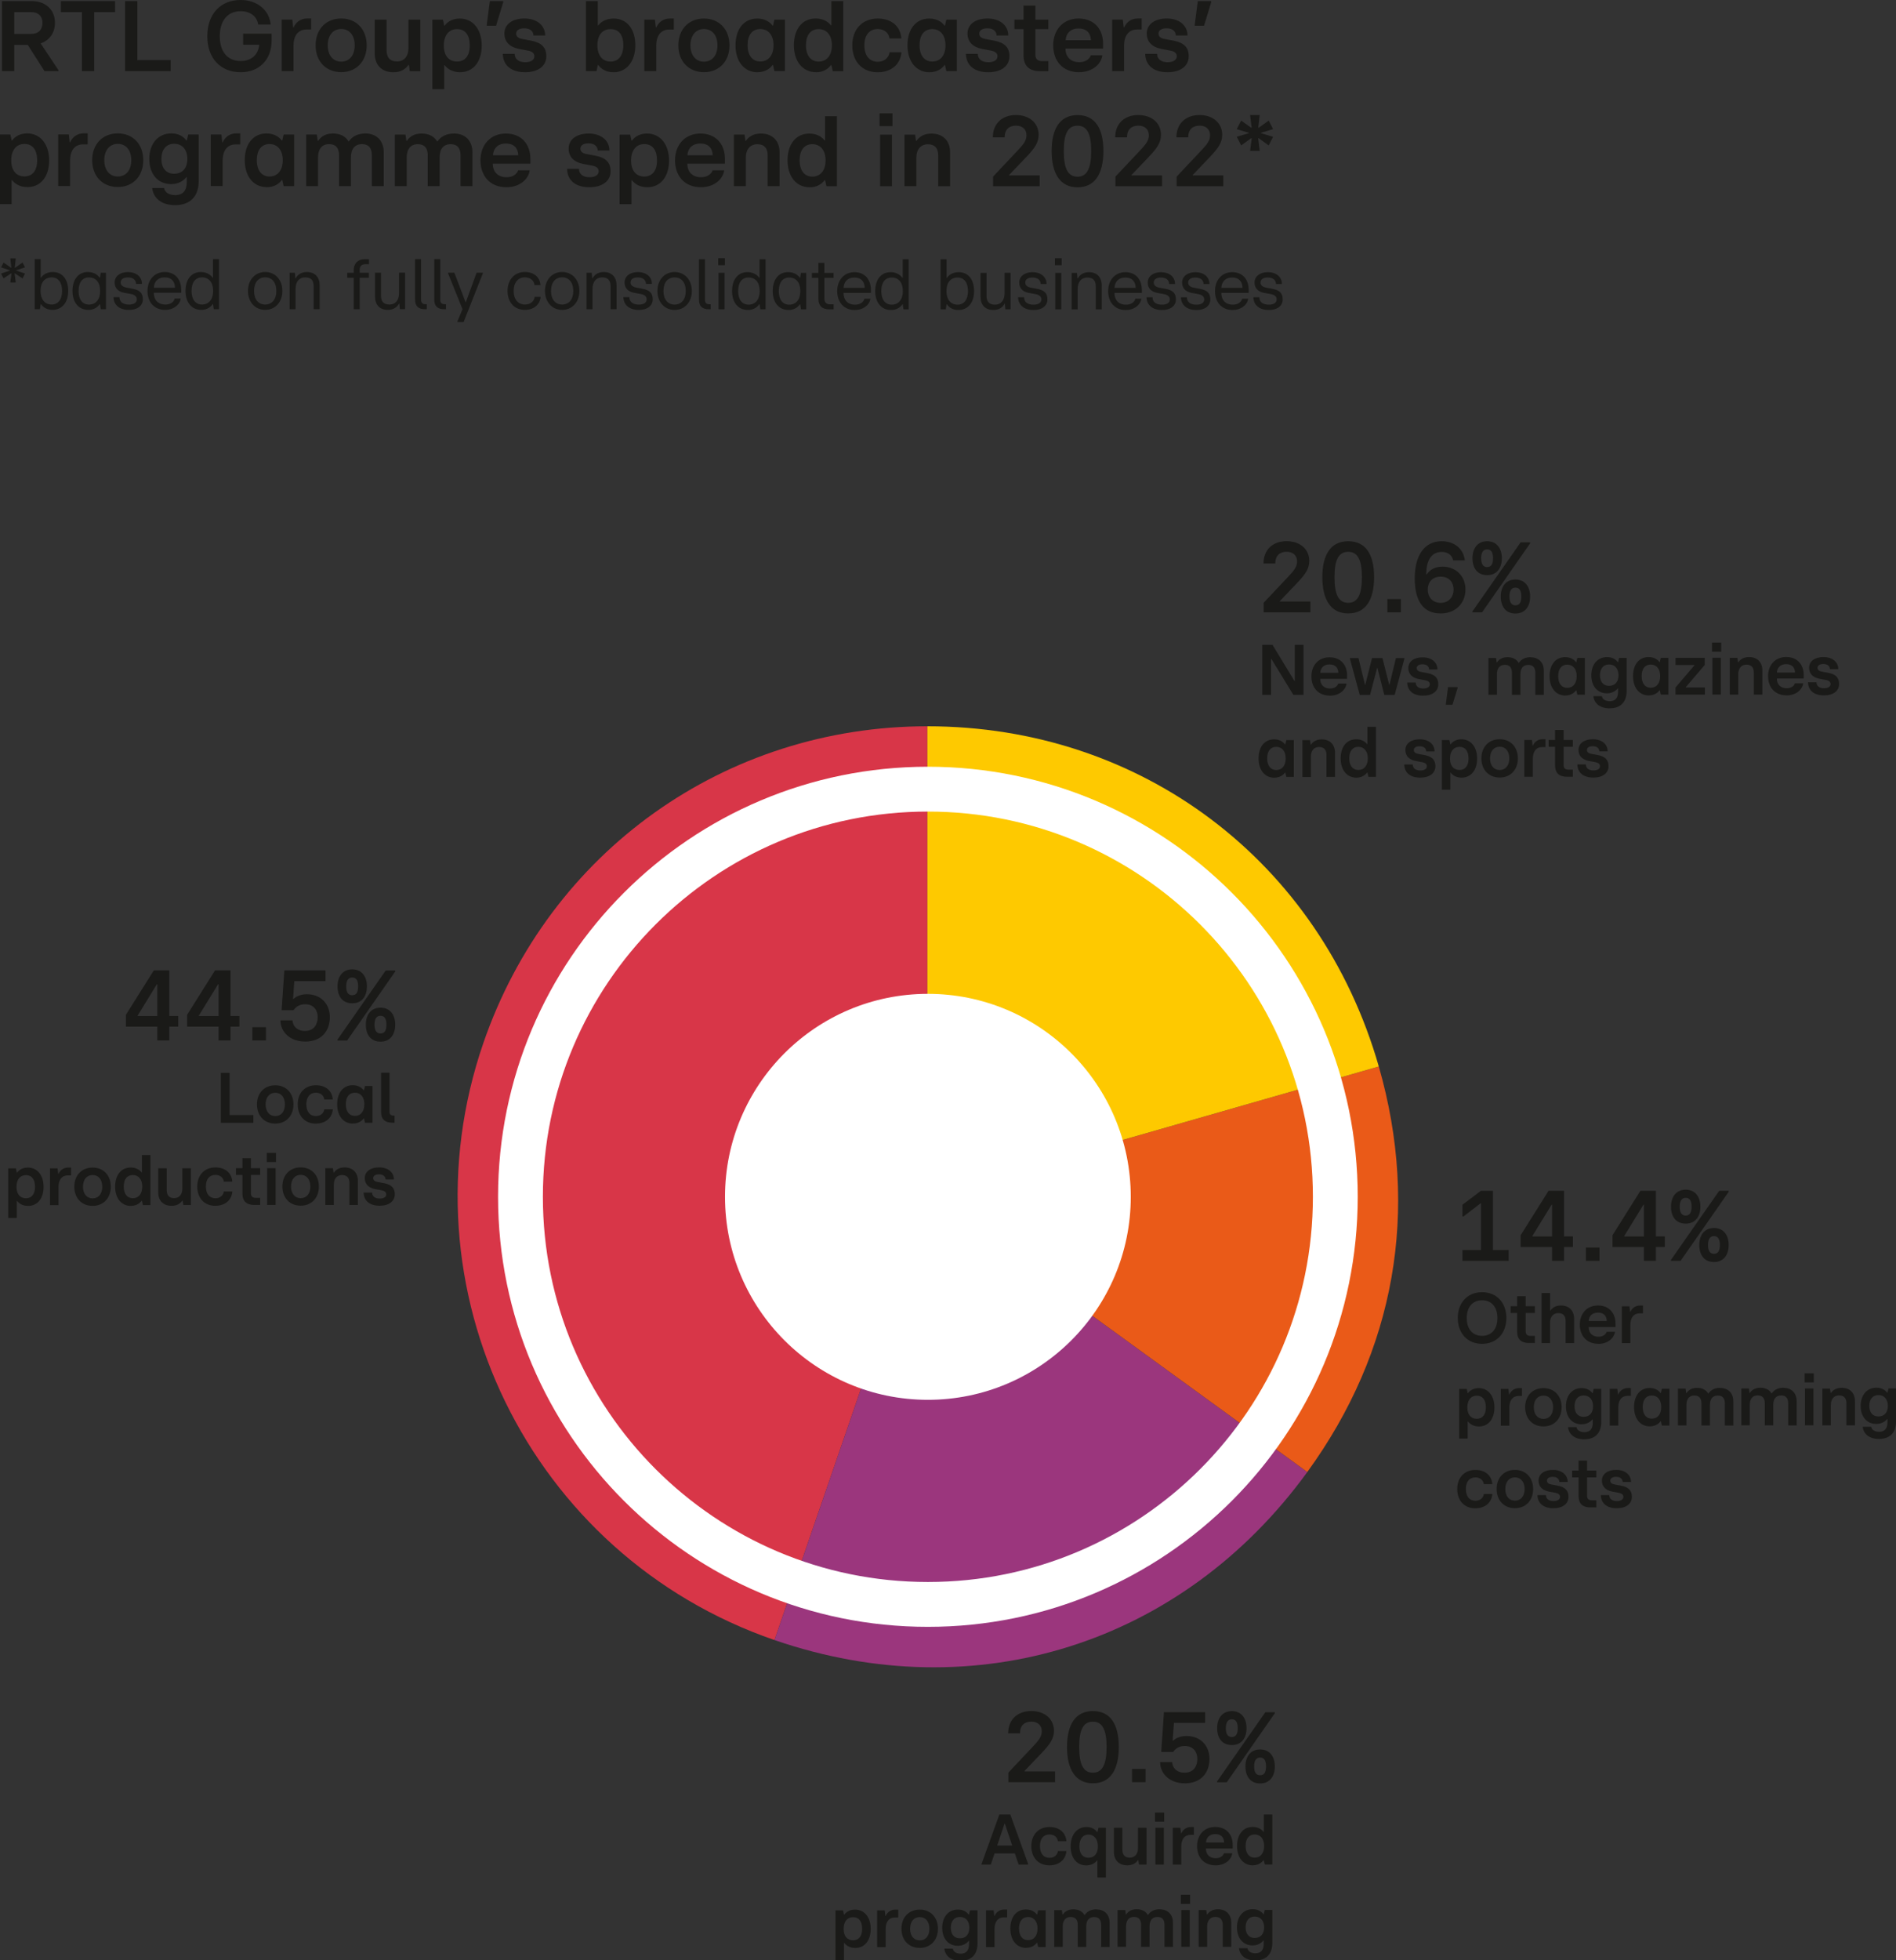 <?xml version="1.0" encoding="UTF-8"?><svg id="Ebene_2" xmlns="http://www.w3.org/2000/svg" xmlns:xlink="http://www.w3.org/1999/xlink" viewBox="0 0 411.57 425.31"><rect x="0" y="0" width="411.57" height="425.31" fill="#333333" stroke="none"/><defs><style>.cls-1,.cls-2{fill:none;}.cls-3{clip-path:url(#clippath);}.cls-4{fill:#ea5a18;}.cls-5{fill:#fff;}.cls-6{fill:#fec900;}.cls-7{fill:#d83648;}.cls-8{fill:#1a1a18;}.cls-9{fill:#9b367d;}.cls-2{stroke:#fff;stroke-width:9.73px;}</style><clipPath id="clippath"><rect class="cls-1" width="411.57" height="425.31"/></clipPath></defs><g id="Ebene_1-2"><g class="cls-3"><path class="cls-8" d="M275.42,67.26c1.85,0,3.02-.9,3.02-2.31,0-1.32-.67-2-2.25-2.29l-1.24-.23c-.87-.16-1.32-.53-1.32-1.12,0-.7,.57-1.1,1.57-1.1,1.09,0,1.74,.51,1.79,1.4h1.27c0-1.54-1.22-2.56-3.05-2.56-1.72,0-2.88,.91-2.88,2.26,0,1.18,.73,1.97,2.01,2.22l1.58,.29c.79,.16,1.21,.56,1.21,1.13,0,.73-.62,1.15-1.71,1.15-1.3,0-2.05-.59-2.05-1.61h-1.3c.05,1.72,1.32,2.77,3.35,2.77m-10.3-4.8c.05-1.24,.81-2.25,2.36-2.25s2.23,1,2.23,2.25h-4.59Zm2.5,4.8c1.64,0,3.11-.99,3.33-2.45h-1.3c-.23,.84-1.04,1.29-2.03,1.29-1.65,0-2.51-1.05-2.51-2.56h5.95v-.63c0-2.2-1.25-3.86-3.58-3.86s-3.74,1.81-3.74,4.11,1.35,4.11,3.88,4.11m-7.91,0c1.85,0,3.02-.9,3.02-2.31,0-1.32-.66-2-2.25-2.29l-1.24-.23c-.87-.16-1.32-.53-1.32-1.12,0-.7,.57-1.1,1.57-1.1,1.09,0,1.74,.51,1.78,1.4h1.27c0-1.54-1.22-2.56-3.05-2.56-1.72,0-2.88,.91-2.88,2.26,0,1.18,.73,1.97,2.01,2.22l1.58,.29c.79,.16,1.21,.56,1.21,1.13,0,.73-.62,1.15-1.71,1.15-1.31,0-2.05-.59-2.05-1.61h-1.3c.05,1.72,1.32,2.77,3.35,2.77m-7.46,0c1.85,0,3.02-.9,3.02-2.31,0-1.32-.66-2-2.25-2.29l-1.24-.23c-.87-.16-1.32-.53-1.32-1.12,0-.7,.57-1.1,1.57-1.1,1.09,0,1.74,.51,1.78,1.4h1.27c0-1.54-1.22-2.56-3.05-2.56-1.72,0-2.88,.91-2.88,2.26,0,1.18,.73,1.97,2.01,2.22l1.58,.29c.79,.16,1.21,.56,1.21,1.13,0,.73-.62,1.15-1.71,1.15-1.31,0-2.05-.59-2.05-1.61h-1.3c.05,1.72,1.32,2.77,3.35,2.77m-10.3-4.8c.05-1.24,.81-2.25,2.36-2.25s2.23,1,2.23,2.25h-4.59Zm2.5,4.8c1.64,0,3.11-.99,3.33-2.45h-1.3c-.23,.84-1.04,1.29-2.03,1.29-1.65,0-2.51-1.05-2.51-2.56h5.95v-.63c0-2.2-1.25-3.86-3.58-3.86s-3.74,1.81-3.74,4.11,1.35,4.11,3.88,4.11m-10.5-.16v-4.37c0-1.6,.78-2.53,2.1-2.53s1.83,.71,1.83,1.95v4.95h1.3v-5.15c0-1.81-1.02-2.91-2.77-2.91-1.22,0-2.03,.57-2.44,1.38h-.06l-.11-1.22h-1.14v7.91h1.3Zm-3.55-7.91h-1.3v7.91h1.3v-7.91Zm.08-3.18h-1.46v1.52h1.46v-1.52Zm-6.11,11.24c1.85,0,3.02-.9,3.02-2.31,0-1.32-.66-2-2.25-2.29l-1.24-.23c-.87-.16-1.32-.53-1.32-1.12,0-.7,.58-1.1,1.57-1.1,1.09,0,1.74,.51,1.78,1.4h1.27c0-1.54-1.23-2.56-3.05-2.56-1.72,0-2.88,.91-2.88,2.26,0,1.18,.73,1.97,2.02,2.22l1.58,.29c.79,.16,1.21,.56,1.21,1.13,0,.73-.62,1.15-1.71,1.15-1.3,0-2.05-.59-2.05-1.61h-1.3c.05,1.72,1.32,2.77,3.35,2.77m-6.28-8.06v4.37c0,1.6-.78,2.53-2.09,2.53s-1.83-.71-1.83-1.95v-4.95h-1.3v5.15c0,1.81,1.02,2.91,2.78,2.91,1.22,0,2.03-.57,2.44-1.38h.06l.11,1.22h1.13v-7.91h-1.3Zm-10.2,6.9c-1.52,0-2.42-1.13-2.42-2.96s.9-2.93,2.42-2.93c1.41,0,2.26,1.09,2.26,2.93s-.85,2.96-2.26,2.96m.14,1.16c2.11,0,3.44-1.59,3.44-4.12s-1.3-4.09-3.32-4.09c-1.12,0-2.02,.43-2.59,1.24h-.06v-4.03h-1.3v10.85h1.13l.17-1.1h.06c.53,.79,1.43,1.25,2.47,1.25m-14.44-1.16c-1.41,0-2.26-1.09-2.26-2.96s.85-2.93,2.26-2.93c1.52,0,2.42,1.12,2.42,2.93s-.9,2.96-2.42,2.96m-.14,1.16c1.04,0,1.94-.46,2.47-1.25h.06l.17,1.1h1.13v-10.85h-1.3v4.03h-.06c-.57-.8-1.47-1.24-2.59-1.24-2.02,0-3.32,1.59-3.32,4.09s1.33,4.12,3.44,4.12m-10.31-4.8c.05-1.24,.81-2.25,2.36-2.25s2.23,1,2.23,2.25h-4.59Zm2.5,4.8c1.64,0,3.12-.99,3.33-2.45h-1.3c-.23,.84-1.04,1.29-2.03,1.29-1.64,0-2.51-1.05-2.51-2.56h5.95v-.63c0-2.2-1.26-3.86-3.58-3.86s-3.74,1.81-3.74,4.11,1.35,4.11,3.88,4.11m-4.65-.16v-1.08h-.78c-.78,0-1.23-.43-1.23-1.21v-4.53h2v-1.08h-2v-2.17h-1.3v2.17h-1.41v1.08h1.41v4.5c0,1.49,.76,2.32,2.31,2.32h.99Zm-9.65-1.01c-1.41,0-2.26-1.09-2.26-2.96s.85-2.93,2.26-2.93c1.52,0,2.42,1.12,2.42,2.93s-.9,2.96-2.42,2.96m-.14,1.16c1.04,0,1.94-.46,2.47-1.25h.06l.17,1.1h1.13v-7.91h-1.13l-.17,1.08h-.06c-.57-.8-1.47-1.24-2.59-1.24-2.02,0-3.32,1.59-3.32,4.09s1.33,4.12,3.44,4.12m-8.68-1.16c-1.41,0-2.26-1.09-2.26-2.96s.85-2.93,2.26-2.93c1.52,0,2.42,1.12,2.42,2.93s-.9,2.96-2.42,2.96m-.14,1.16c1.04,0,1.94-.46,2.47-1.25h.06l.17,1.1h1.13v-10.85h-1.3v4.03h-.06c-.58-.8-1.48-1.24-2.59-1.24-2.02,0-3.32,1.59-3.32,4.09s1.33,4.12,3.44,4.12m-5.07-8.06h-1.3v7.91h1.3v-7.91Zm.08-3.18h-1.46v1.52h1.46v-1.52Zm-3.09,11.08v-1.08h-.31c-.6,0-.93-.33-.93-.93v-8.84h-1.3v8.76c0,1.4,.7,2.09,2.09,2.09h.45Zm-7.83-1.01c-1.49,0-2.42-1.13-2.42-2.95s.93-2.95,2.42-2.95,2.42,1.13,2.42,2.95-.93,2.95-2.42,2.95m0,1.16c2.19,0,3.74-1.7,3.74-4.11s-1.55-4.11-3.74-4.11-3.73,1.7-3.73,4.11,1.55,4.11,3.73,4.11m-7.77,0c1.85,0,3.02-.9,3.02-2.31,0-1.32-.67-2-2.25-2.29l-1.24-.23c-.87-.16-1.32-.53-1.32-1.12,0-.7,.57-1.1,1.57-1.1,1.09,0,1.74,.51,1.79,1.4h1.27c0-1.54-1.22-2.56-3.05-2.56-1.72,0-2.88,.91-2.88,2.26,0,1.18,.73,1.97,2.01,2.22l1.58,.29c.79,.16,1.21,.56,1.21,1.13,0,.73-.62,1.15-1.71,1.15-1.3,0-2.05-.59-2.05-1.61h-1.3c.05,1.72,1.32,2.77,3.35,2.77m-10.05-.16v-4.37c0-1.6,.78-2.53,2.09-2.53s1.83,.71,1.83,1.95v4.95h1.3v-5.15c0-1.81-1.02-2.91-2.78-2.91-1.22,0-2.03,.57-2.44,1.38h-.06l-.11-1.22h-1.13v7.91h1.3Zm-6.59-1.01c-1.49,0-2.42-1.13-2.42-2.95s.93-2.95,2.42-2.95,2.42,1.13,2.42,2.95-.93,2.95-2.42,2.95m0,1.16c2.19,0,3.74-1.7,3.74-4.11s-1.55-4.11-3.74-4.11-3.73,1.7-3.73,4.11,1.55,4.11,3.73,4.11m-8.09,0c1.91,0,3.25-1.1,3.42-2.82h-1.3c-.11,1.01-.96,1.66-2.12,1.66-1.49,0-2.44-1.15-2.44-2.95s.96-2.95,2.42-2.95c1.16,0,2.02,.68,2.11,1.69h1.3c-.14-1.77-1.44-2.85-3.41-2.85-2.22,0-3.74,1.66-3.74,4.11s1.47,4.11,3.75,4.11m-13.29,2.64l4.17-10.54v-.16h-1.35l-2.34,6.39h-.06l-2.43-6.39h-1.35v.16l3.12,7.75-1.1,2.64v.16h1.35Zm-3.83-2.79v-1.08h-.31c-.6,0-.93-.33-.93-.93v-8.84h-1.3v8.76c0,1.4,.7,2.09,2.09,2.09h.45Zm-4.17,0v-1.08h-.31c-.6,0-.93-.33-.93-.93v-8.84h-1.3v8.76c0,1.4,.7,2.09,2.09,2.09h.45Zm-6.01-7.91v4.37c0,1.6-.78,2.53-2.09,2.53s-1.83-.71-1.83-1.95v-4.95h-1.3v5.15c0,1.81,1.02,2.91,2.77,2.91,1.22,0,2.03-.57,2.45-1.38h.06l.11,1.22h1.13v-7.91h-1.3Zm-8.55,7.91v-6.82h2v-1.08h-2v-.65c0-.78,.45-1.21,1.23-1.21h.78v-1.08h-.99c-1.43,0-2.31,.96-2.31,2.33v.62h-1.41v1.08h1.41v6.82h1.3Zm-13.92,0v-4.37c0-1.6,.78-2.53,2.1-2.53s1.83,.71,1.83,1.95v4.95h1.3v-5.15c0-1.81-1.02-2.91-2.77-2.91-1.22,0-2.03,.57-2.44,1.38h-.06l-.11-1.22h-1.14v7.91h1.3Zm-6.59-1.01c-1.49,0-2.42-1.13-2.42-2.95s.93-2.95,2.42-2.95,2.42,1.13,2.42,2.95-.93,2.95-2.42,2.95m0,1.16c2.19,0,3.73-1.7,3.73-4.11s-1.55-4.11-3.73-4.11-3.74,1.7-3.74,4.11,1.55,4.11,3.74,4.11m-13.72-1.16c-1.41,0-2.27-1.09-2.27-2.96s.86-2.93,2.27-2.93c1.52,0,2.42,1.12,2.42,2.93s-.9,2.96-2.42,2.96m-.14,1.16c1.04,0,1.94-.46,2.47-1.25h.06l.17,1.1h1.13v-10.85h-1.3v4.03h-.06c-.57-.8-1.47-1.24-2.59-1.24-2.02,0-3.32,1.59-3.32,4.09s1.33,4.12,3.44,4.12m-10.31-4.8c.05-1.24,.81-2.25,2.36-2.25s2.23,1,2.23,2.25h-4.59Zm2.5,4.8c1.64,0,3.12-.99,3.33-2.45h-1.3c-.23,.84-1.04,1.29-2.03,1.29-1.64,0-2.51-1.05-2.51-2.56h5.95v-.63c0-2.2-1.25-3.86-3.58-3.86s-3.74,1.81-3.74,4.11,1.35,4.11,3.88,4.11m-7.91,0c1.85,0,3.02-.9,3.02-2.31,0-1.32-.66-2-2.25-2.29l-1.24-.23c-.87-.16-1.32-.53-1.32-1.12,0-.7,.58-1.1,1.57-1.1,1.09,0,1.74,.51,1.78,1.4h1.27c0-1.54-1.23-2.56-3.05-2.56-1.72,0-2.88,.91-2.88,2.26,0,1.18,.73,1.97,2.02,2.22l1.58,.29c.79,.16,1.21,.56,1.21,1.13,0,.73-.62,1.15-1.71,1.15-1.3,0-2.05-.59-2.05-1.61h-1.3c.05,1.72,1.32,2.77,3.35,2.77m-8.67-1.16c-1.41,0-2.26-1.09-2.26-2.96s.85-2.93,2.26-2.93c1.52,0,2.42,1.12,2.42,2.93s-.9,2.96-2.42,2.96m-.14,1.16c1.04,0,1.94-.46,2.47-1.25h.06l.17,1.1h1.13v-7.91h-1.13l-.17,1.08h-.06c-.57-.8-1.47-1.24-2.59-1.24-2.02,0-3.32,1.59-3.32,4.09s1.33,4.12,3.44,4.12m-7.95-1.16c-1.52,0-2.42-1.13-2.42-2.96s.9-2.93,2.42-2.93c1.41,0,2.26,1.09,2.26,2.93s-.85,2.96-2.26,2.96m.14,1.16c2.11,0,3.44-1.59,3.44-4.12s-1.3-4.09-3.32-4.09c-1.12,0-2.02,.43-2.59,1.24h-.06v-4.03h-1.3v10.85h1.13l.17-1.1h.06c.53,.79,1.43,1.25,2.47,1.25m-7.94-5.92l-.25-1.95,.06-.05,1.66,1.1,.54-1.06-1.89-.64v-.06l1.89-.64-.54-1.05-1.63,1.14-.06-.06,.22-1.98h-1.18l.22,1.98-.06,.06-1.63-1.14-.54,1.05,1.89,.64v.06l-1.89,.64,.54,1.05,1.66-1.1,.06,.05-.25,1.95h1.18Z"/><path class="cls-8" d="M272.36,420.45c-1.24,0-1.97-.87-1.97-2.3s.73-2.34,1.97-2.34,2.05,.88,2.05,2.34-.78,2.3-2.05,2.3m.14,4.87c2.39,0,3.68-1.39,3.68-3.75v-7.19h-1.63l-.22,.93h-.06c-.53-.71-1.33-1.1-2.33-1.1-2.06,0-3.43,1.58-3.43,3.95s1.35,3.91,3.38,3.91c.99,0,1.83-.39,2.37-1.08h.06v.74c0,1.29-.56,2.05-1.8,2.05-.96,0-1.63-.43-1.72-1.1h-1.85c.19,1.63,1.5,2.65,3.54,2.65m-10.45-2.96v-4.43c0-1.29,.7-2.06,1.78-2.06s1.6,.64,1.6,1.72v4.78h1.85v-5.24c0-1.8-1.12-2.91-2.88-2.91-1.14,0-1.9,.48-2.34,1.14h-.06l-.14-.97h-1.65v7.98h1.85Zm-3.78-7.98h-1.84v7.98h1.84v-7.98Zm.08-3.3h-2v1.97h2v-1.97Zm-6.59,3.13c-1.12,0-2.02,.43-2.54,1.24h-.05c-.45-.79-1.28-1.24-2.42-1.24-1.02,0-1.79,.39-2.29,1.14h-.06l-.14-.97h-1.65v7.98h1.84v-4.43c0-1.32,.62-2.06,1.72-2.06,1.02,0,1.54,.59,1.54,1.72v4.78h1.84v-4.43c0-1.33,.6-2.06,1.72-2.06,1.01,0,1.52,.59,1.52,1.72v4.78h1.84v-5.24c0-1.8-1.12-2.91-2.88-2.91m-13.74,0c-1.12,0-2.02,.43-2.54,1.24h-.05c-.45-.79-1.28-1.24-2.42-1.24-1.02,0-1.79,.39-2.29,1.14h-.06l-.14-.97h-1.65v7.98h1.84v-4.43c0-1.32,.62-2.06,1.72-2.06,1.03,0,1.54,.59,1.54,1.72v4.78h1.84v-4.43c0-1.33,.6-2.06,1.72-2.06,1.01,0,1.52,.59,1.52,1.72v4.78h1.84v-5.24c0-1.8-1.12-2.91-2.88-2.91m-14.82,6.67c-1.23,0-1.97-.95-1.97-2.53s.73-2.5,1.97-2.5,2.05,.95,2.05,2.5-.78,2.53-2.05,2.53m-.42,1.66c.99,0,1.8-.4,2.33-1.11h.06l.22,.94h1.63v-7.98h-1.63l-.22,.93h-.06c-.54-.71-1.38-1.1-2.38-1.1-2.05,0-3.38,1.61-3.38,4.14s1.36,4.19,3.42,4.19m-6.85-.17v-3.92c0-1.58,.71-2.53,2.03-2.53h.7v-1.7h-.64c-1,0-1.75,.59-2.09,1.39h-.06l-.14-1.22h-1.65v7.98h1.84Zm-7.52-1.9c-1.24,0-1.97-.87-1.97-2.3s.73-2.34,1.97-2.34,2.05,.88,2.05,2.34-.78,2.3-2.05,2.3m.14,4.87c2.39,0,3.68-1.39,3.68-3.75v-7.19h-1.63l-.22,.93h-.06c-.53-.71-1.34-1.1-2.33-1.1-2.06,0-3.42,1.58-3.42,3.95s1.35,3.91,3.38,3.91c.99,0,1.83-.39,2.38-1.08h.06v.74c0,1.29-.56,2.05-1.8,2.05-.96,0-1.63-.43-1.72-1.1h-1.84c.18,1.63,1.5,2.65,3.53,2.65m-8.87-4.43c-1.27,0-2.09-.99-2.09-2.53s.82-2.53,2.09-2.53,2.1,.98,2.1,2.53-.82,2.53-2.1,2.53m0,1.63c2.36,0,3.95-1.69,3.95-4.16s-1.59-4.15-3.95-4.15-3.97,1.67-3.97,4.15,1.61,4.16,3.97,4.16m-7.4-.16v-3.92c0-1.58,.71-2.53,2.03-2.53h.7v-1.7h-.64c-1,0-1.75,.59-2.09,1.39h-.06l-.14-1.22h-1.65v7.98h1.84Zm-7.07-1.49c-1.29,0-2.05-.93-2.05-2.48s.76-2.54,2.05-2.54,1.97,.95,1.97,2.54-.74,2.48-1.97,2.48m-1.98,4.28v-3.71h.06c.54,.7,1.38,1.09,2.39,1.09,2.05,0,3.36-1.63,3.36-4.14s-1.36-4.18-3.41-4.18c-.99,0-1.81,.39-2.34,1.1h-.06l-.2-.93h-1.64v10.77h1.84Z"/><path class="cls-8" d="M272.36,403.03c-1.23,0-1.97-.95-1.97-2.53s.73-2.5,1.97-2.5,2.05,.95,2.05,2.5-.78,2.53-2.05,2.53m-.42,1.66c.99,0,1.8-.4,2.33-1.11h.06l.22,.94h1.63v-10.85h-1.84v3.77h-.06c-.54-.7-1.38-1.07-2.37-1.07-2.05,0-3.38,1.61-3.38,4.14s1.36,4.19,3.43,4.19m-10.17-4.96c.06-1.05,.74-1.82,2.02-1.82s1.88,.76,1.91,1.82h-3.93Zm2.11,4.96c1.85,0,3.36-1.07,3.59-2.62h-1.8c-.23,.68-.93,1.07-1.8,1.07-1.34,0-2.13-.84-2.13-2.11h5.83v-.76c0-2.3-1.42-3.91-3.8-3.91s-3.94,1.73-3.94,4.16,1.47,4.17,4.03,4.17m-7.46-.17v-3.92c0-1.58,.71-2.53,2.03-2.53h.7v-1.7h-.64c-1,0-1.74,.59-2.09,1.39h-.06l-.14-1.22h-1.65v7.98h1.84Zm-3.78-7.98h-1.84v7.98h1.84v-7.98Zm.08-3.3h-2v1.97h2v-1.97Zm-5.7,3.3v4.43c0,1.29-.7,2.05-1.78,2.05s-1.6-.64-1.6-1.72v-4.76h-1.84v5.24c0,1.8,1.12,2.91,2.9,2.91,1.13,0,1.89-.48,2.33-1.14h.06l.16,.97h1.63v-7.98h-1.84Zm-10.75,6.5c-1.24,0-1.97-.91-1.97-2.48s.75-2.55,1.97-2.55,2.05,.98,2.05,2.55-.76,2.48-2.05,2.48m3.81-6.5h-1.63l-.22,.93h-.06c-.53-.71-1.33-1.1-2.33-1.1-2.06,0-3.43,1.67-3.43,4.19s1.33,4.14,3.38,4.14c.99,0,1.83-.39,2.37-1.08h.06v3.7h1.84v-10.77Zm-12.28,8.15c2.09,0,3.53-1.21,3.69-3.1h-1.84c-.11,.87-.85,1.47-1.82,1.47-1.32,0-2.09-.96-2.09-2.56s.79-2.51,2.08-2.51c.98,0,1.72,.59,1.81,1.46h1.85c-.14-1.89-1.55-3.08-3.66-3.08-2.37,0-3.95,1.64-3.95,4.14s1.52,4.18,3.94,4.18m-9.75-9.06h.06l1.6,4.76h-3.26l1.6-4.76Zm-1.13-1.97l-3.86,10.7v.16h2l.82-2.42h4.4l.82,2.42h2.06v-.16l-3.86-10.7h-2.39Z"/><path class="cls-8" d="M273.54,385.15c-.87,0-1.3-.65-1.3-1.91s.43-1.93,1.3-1.93,1.28,.65,1.28,1.93-.41,1.91-1.28,1.91m0,1.78c2.11,0,3.19-1.56,3.19-3.69s-1.11-3.69-3.19-3.69-3.19,1.56-3.19,3.69,1.06,3.69,3.19,3.69m-6.14-10.07c-.87,0-1.3-.65-1.3-1.91s.43-1.94,1.3-1.94,1.28,.65,1.28,1.93-.41,1.91-1.28,1.91m-1.11,9.83l10.44-14.98v-.22h-2.06l-10.46,14.98v.22h2.08Zm1.11-8.08c2.11,0,3.19-1.54,3.19-3.67s-1.11-3.69-3.19-3.69-3.19,1.56-3.19,3.69,1.06,3.67,3.19,3.67m-10.24,8.31c3.51,0,5.38-2.25,5.38-5.32,0-2.82-1.91-4.95-4.97-4.95-1.33,0-2.3,.43-2.93,1.02h-.09l.28-3.87h6.77v-2.32h-8.94l-.59,8.62h2.58c.56-.76,1.3-1.28,2.52-1.28,1.93,0,2.74,1.35,2.74,2.82s-.76,2.97-2.76,2.97c-1.78,0-2.65-1.11-2.71-2.3h-2.61c0,2.54,2.11,4.6,5.32,4.6m-8.47-3.12h-2.95v2.88h2.95v-2.88Zm-11.44,.82c-2.09,0-2.98-1.8-2.98-5.58s.91-5.49,2.98-5.49,2.97,1.78,2.97,5.49-.87,5.58-2.97,5.58m0,2.3c3.82,0,5.62-2.99,5.62-7.88s-1.8-7.79-5.62-7.79-5.62,2.97-5.62,7.79,1.8,7.88,5.62,7.88m-8.21-.24v-2.34h-6.64v-.09l3.71-3.89c1.87-1.95,2.69-3.19,2.69-4.82,0-2.5-1.93-4.3-4.93-4.3s-5.01,1.86-5.01,4.84h2.56c0-1.72,1-2.54,2.45-2.54s2.28,.85,2.28,2.09c0,1.17-.61,1.95-2.17,3.58l-5.08,5.39v2.08h10.14Z"/><path class="cls-8" d="M350.95,327.22c2.02,0,3.29-.96,3.29-2.48,0-1.35-.73-2.1-2.33-2.41l-1.4-.26c-.64-.11-.96-.39-.96-.84,0-.51,.48-.82,1.26-.82,.87,0,1.41,.42,1.43,1.12h1.81c0-1.57-1.3-2.63-3.21-2.63s-3.11,.93-3.11,2.32c0,1.27,.79,2.11,2.25,2.39l1.4,.26c.68,.13,1.01,.42,1.01,.89,0,.56-.55,.91-1.43,.91-1.01,0-1.63-.5-1.63-1.3h-1.84c.05,1.8,1.32,2.85,3.47,2.85m-4.45-.17v-1.55h-.96c-.68,0-1.04-.33-1.04-.95v-4.02h2v-1.47h-2v-2.17h-1.84v2.17h-1.41v1.47h1.41v4.03c0,1.67,.88,2.48,2.56,2.48h1.29Zm-9.32,.17c2.02,0,3.29-.96,3.29-2.48,0-1.35-.73-2.1-2.32-2.41l-1.4-.26c-.64-.11-.96-.39-.96-.84,0-.51,.48-.82,1.26-.82,.87,0,1.41,.42,1.43,1.12h1.81c0-1.57-1.3-2.63-3.21-2.63s-3.11,.93-3.11,2.32c0,1.27,.79,2.11,2.25,2.39l1.4,.26c.68,.13,1.01,.42,1.01,.89,0,.56-.54,.91-1.43,.91-1.01,0-1.63-.5-1.63-1.3h-1.84c.05,1.8,1.32,2.85,3.47,2.85m-8.36-1.64c-1.27,0-2.09-.99-2.09-2.53s.82-2.53,2.09-2.53,2.1,.98,2.1,2.53-.82,2.53-2.1,2.53m0,1.63c2.36,0,3.95-1.69,3.95-4.16s-1.59-4.15-3.95-4.15-3.97,1.67-3.97,4.15,1.61,4.16,3.97,4.16m-8.59,.02c2.09,0,3.54-1.21,3.69-3.1h-1.85c-.11,.87-.85,1.47-1.81,1.47-1.32,0-2.09-.96-2.09-2.56s.79-2.51,2.08-2.51c.98,0,1.72,.59,1.81,1.46h1.85c-.14-1.89-1.55-3.08-3.66-3.08-2.37,0-3.95,1.64-3.95,4.14s1.52,4.19,3.94,4.19"/><path class="cls-8" d="M407.75,307.31c-1.24,0-1.97-.87-1.97-2.3s.73-2.34,1.97-2.34,2.05,.88,2.05,2.34-.78,2.3-2.05,2.3m.14,4.87c2.39,0,3.68-1.39,3.68-3.75v-7.19h-1.63l-.22,.93h-.06c-.53-.71-1.33-1.1-2.33-1.1-2.06,0-3.43,1.58-3.43,3.95s1.35,3.91,3.38,3.91c.99,0,1.83-.39,2.37-1.08h.06v.74c0,1.29-.56,2.05-1.8,2.05-.96,0-1.63-.43-1.72-1.1h-1.85c.19,1.63,1.5,2.65,3.54,2.65m-10.45-2.96v-4.43c0-1.29,.7-2.06,1.78-2.06s1.6,.64,1.6,1.72v4.78h1.85v-5.24c0-1.8-1.12-2.91-2.88-2.91-1.14,0-1.9,.48-2.34,1.14h-.06l-.14-.97h-1.65v7.98h1.85Zm-3.78-7.98h-1.84v7.98h1.84v-7.98Zm.08-3.3h-2v1.97h2v-1.97Zm-6.59,3.13c-1.12,0-2.02,.43-2.54,1.24h-.05c-.45-.79-1.28-1.24-2.42-1.24-1.02,0-1.79,.39-2.29,1.14h-.06l-.14-.97h-1.65v7.98h1.84v-4.43c0-1.32,.62-2.06,1.72-2.06,1.02,0,1.54,.59,1.54,1.72v4.78h1.84v-4.43c0-1.33,.6-2.06,1.72-2.06,1.01,0,1.52,.59,1.52,1.72v4.78h1.84v-5.24c0-1.8-1.12-2.91-2.88-2.91m-13.74,0c-1.12,0-2.02,.43-2.54,1.24h-.05c-.45-.79-1.28-1.24-2.42-1.24-1.02,0-1.79,.39-2.29,1.14h-.06l-.14-.97h-1.65v7.98h1.84v-4.43c0-1.32,.62-2.06,1.72-2.06,1.03,0,1.54,.59,1.54,1.72v4.78h1.84v-4.43c0-1.33,.6-2.06,1.72-2.06,1.01,0,1.52,.59,1.52,1.72v4.78h1.84v-5.24c0-1.8-1.12-2.91-2.88-2.91m-14.82,6.67c-1.23,0-1.97-.95-1.97-2.53s.73-2.5,1.97-2.5,2.05,.95,2.05,2.5-.78,2.53-2.05,2.53m-.42,1.66c.99,0,1.8-.4,2.33-1.11h.06l.22,.94h1.63v-7.98h-1.63l-.22,.93h-.06c-.54-.71-1.38-1.1-2.38-1.1-2.05,0-3.38,1.61-3.38,4.14s1.36,4.19,3.42,4.19m-6.85-.17v-3.92c0-1.58,.71-2.53,2.03-2.53h.7v-1.7h-.64c-1,0-1.75,.59-2.09,1.39h-.06l-.14-1.22h-1.65v7.98h1.84Zm-7.52-1.9c-1.24,0-1.97-.87-1.97-2.3s.73-2.34,1.97-2.34,2.05,.88,2.05,2.34-.78,2.3-2.05,2.3m.14,4.87c2.39,0,3.68-1.39,3.68-3.75v-7.19h-1.63l-.22,.93h-.06c-.53-.71-1.34-1.1-2.33-1.1-2.06,0-3.42,1.58-3.42,3.95s1.35,3.91,3.38,3.91c.99,0,1.83-.39,2.38-1.08h.06v.74c0,1.29-.56,2.05-1.8,2.05-.96,0-1.63-.43-1.72-1.1h-1.84c.18,1.63,1.5,2.65,3.53,2.65m-8.87-4.43c-1.27,0-2.09-.99-2.09-2.53s.82-2.53,2.09-2.53,2.1,.98,2.1,2.53-.82,2.53-2.1,2.53m0,1.63c2.36,0,3.95-1.69,3.95-4.16s-1.59-4.15-3.95-4.15-3.97,1.67-3.97,4.15,1.61,4.16,3.97,4.16m-7.4-.16v-3.92c0-1.58,.71-2.53,2.03-2.53h.7v-1.7h-.64c-1,0-1.75,.59-2.09,1.39h-.06l-.14-1.22h-1.65v7.98h1.84Zm-7.07-1.49c-1.29,0-2.05-.93-2.05-2.48s.76-2.54,2.05-2.54,1.97,.95,1.97,2.54-.74,2.48-1.97,2.48m-1.98,4.28v-3.71h.06c.54,.7,1.38,1.09,2.39,1.09,2.05,0,3.36-1.63,3.36-4.14s-1.36-4.18-3.41-4.18c-.99,0-1.81,.39-2.34,1.1h-.06l-.2-.93h-1.64v10.77h1.84Z"/><path class="cls-8" d="M353.91,291.39v-3.92c0-1.58,.71-2.53,2.03-2.53h.7v-1.7h-.64c-1,0-1.74,.59-2.09,1.39h-.06l-.14-1.22h-1.65v7.98h1.84Zm-9.05-4.79c.06-1.06,.74-1.82,2.02-1.82s1.88,.76,1.91,1.82h-3.92Zm2.11,4.96c1.85,0,3.36-1.07,3.6-2.62h-1.8c-.23,.68-.93,1.07-1.8,1.07-1.33,0-2.12-.84-2.12-2.11h5.83v-.76c0-2.29-1.43-3.91-3.8-3.91s-3.94,1.73-3.94,4.15,1.47,4.17,4.03,4.17m-10.5-.17v-4.42c0-1.29,.73-2.08,1.8-2.08s1.58,.64,1.58,1.72v4.78h1.85v-5.24c0-1.81-1.12-2.91-2.85-2.91-1.15,0-1.88,.48-2.31,1.14h-.06v-3.84h-1.85v10.85h1.85Zm-3.29,0v-1.55h-.96c-.68,0-1.04-.33-1.04-.95v-4.02h2v-1.47h-2v-2.17h-1.85v2.17h-1.41v1.47h1.41v4.03c0,1.67,.88,2.48,2.56,2.48h1.29Zm-11.46-1.56c-2.06,0-3.33-1.49-3.33-3.86s1.27-3.86,3.33-3.86,3.33,1.47,3.33,3.86-1.27,3.86-3.33,3.86m0,1.73c3.15,0,5.27-2.26,5.27-5.6s-2.12-5.6-5.27-5.6-5.27,2.25-5.27,5.6,2.12,5.6,5.27,5.6"/><path class="cls-8" d="M372.06,272.02c-.87,0-1.3-.65-1.3-1.91s.43-1.93,1.3-1.93,1.28,.65,1.28,1.93-.41,1.91-1.28,1.91m0,1.78c2.11,0,3.19-1.56,3.19-3.69s-1.11-3.69-3.19-3.69-3.19,1.56-3.19,3.69,1.06,3.69,3.19,3.69m-6.14-10.07c-.87,0-1.3-.65-1.3-1.91s.43-1.94,1.3-1.94,1.28,.65,1.28,1.93-.41,1.91-1.28,1.91m-1.11,9.83l10.44-14.98v-.22h-2.06l-10.46,14.98v.22h2.08Zm1.11-8.08c2.11,0,3.19-1.54,3.19-3.67s-1.11-3.69-3.19-3.69-3.19,1.56-3.19,3.69,1.06,3.67,3.19,3.67m-13.35,2.7l4.19-6.82h.09v6.91h-4.28v-.09Zm6.88,5.38v-3h1.93v-2.3h-1.93v-9.9h-3.36l-6.06,9.64v2.56h6.82v3h2.6Zm-12.25-2.88h-2.95v2.88h2.95v-2.88Zm-14.57-2.5l4.19-6.82h.09v6.91h-4.28v-.09Zm6.88,5.38v-3h1.93v-2.3h-1.93v-9.9h-3.36l-6.06,9.64v2.56h6.82v3h2.6Zm-15.43-15.19h-2.62l-4,3.02v2.54h.22l3.71-2.85h.09v10.14h-4.02v2.34h10.03v-2.34h-3.41v-12.85Z"/><path class="cls-8" d="M345.88,168.7c2.02,0,3.29-.96,3.29-2.48,0-1.35-.73-2.1-2.33-2.41l-1.4-.26c-.64-.11-.96-.39-.96-.84,0-.51,.48-.82,1.26-.82,.87,0,1.41,.42,1.43,1.12h1.81c0-1.57-1.3-2.63-3.21-2.63s-3.12,.93-3.12,2.32c0,1.27,.79,2.11,2.25,2.39l1.4,.26c.68,.13,1.01,.42,1.01,.89,0,.56-.54,.91-1.43,.91-1.01,0-1.63-.5-1.63-1.3h-1.85c.05,1.8,1.32,2.85,3.47,2.85m-4.45-.17v-1.55h-.96c-.68,0-1.04-.33-1.04-.95v-4.02h2v-1.47h-2v-2.17h-1.85v2.17h-1.41v1.47h1.41v4.03c0,1.67,.88,2.48,2.56,2.48h1.29Zm-8.68,0v-3.92c0-1.58,.71-2.53,2.03-2.53h.7v-1.7h-.64c-1,0-1.75,.59-2.09,1.39h-.06l-.14-1.22h-1.65v7.98h1.85Zm-7.2-1.47c-1.27,0-2.09-.99-2.09-2.53s.82-2.53,2.09-2.53,2.09,.98,2.09,2.53-.82,2.53-2.09,2.53m0,1.63c2.36,0,3.95-1.69,3.95-4.16s-1.6-4.15-3.95-4.15-3.97,1.67-3.97,4.15,1.61,4.16,3.97,4.16m-8.73-1.64c-1.29,0-2.05-.93-2.05-2.48s.76-2.54,2.05-2.54,1.97,.95,1.97,2.54-.74,2.48-1.97,2.48m-1.98,4.28v-3.71h.06c.54,.7,1.38,1.09,2.39,1.09,2.05,0,3.36-1.63,3.36-4.14s-1.36-4.18-3.41-4.18c-.99,0-1.81,.39-2.34,1.1h-.06l-.2-.93h-1.64v10.77h1.85Zm-6.53-2.62c2.02,0,3.29-.96,3.29-2.48,0-1.35-.73-2.1-2.33-2.41l-1.4-.26c-.64-.11-.96-.39-.96-.84,0-.51,.48-.82,1.26-.82,.87,0,1.41,.42,1.43,1.12h1.81c0-1.57-1.3-2.63-3.21-2.63s-3.12,.93-3.12,2.32c0,1.27,.79,2.11,2.25,2.39l1.4,.26c.68,.13,1.01,.42,1.01,.89,0,.56-.54,.91-1.43,.91-1.01,0-1.63-.5-1.63-1.3h-1.85c.05,1.8,1.32,2.85,3.47,2.85m-13.43-1.66c-1.23,0-1.97-.95-1.97-2.53s.73-2.5,1.97-2.5,2.05,.95,2.05,2.5-.78,2.53-2.05,2.53m-.42,1.66c.99,0,1.8-.4,2.33-1.11h.06l.22,.94h1.63v-10.85h-1.85v3.77h-.06c-.54-.7-1.38-1.07-2.37-1.07-2.05,0-3.38,1.61-3.38,4.14s1.36,4.19,3.43,4.19m-9.89-.17v-4.43c0-1.29,.7-2.06,1.78-2.06s1.6,.64,1.6,1.72v4.78h1.85v-5.24c0-1.8-1.12-2.91-2.88-2.91-1.14,0-1.9,.48-2.34,1.14h-.06l-.14-.97h-1.65v7.98h1.85Zm-7.52-1.49c-1.23,0-1.97-.95-1.97-2.53s.73-2.5,1.97-2.5,2.05,.95,2.05,2.5-.78,2.53-2.05,2.53m-.42,1.66c.99,0,1.8-.4,2.33-1.11h.06l.22,.94h1.63v-7.98h-1.63l-.22,.93h-.06c-.54-.71-1.38-1.1-2.37-1.1-2.05,0-3.38,1.61-3.38,4.14s1.36,4.19,3.43,4.19"/><path class="cls-8" d="M395.94,150.87c2.02,0,3.28-.96,3.28-2.48,0-1.35-.73-2.1-2.32-2.41l-1.4-.26c-.64-.11-.96-.39-.96-.84,0-.51,.48-.82,1.26-.82,.87,0,1.41,.42,1.43,1.12h1.81c0-1.57-1.3-2.63-3.21-2.63s-3.12,.93-3.12,2.32c0,1.27,.79,2.11,2.25,2.39l1.4,.26c.68,.13,1.01,.42,1.01,.89,0,.56-.54,.91-1.43,.91-1.01,0-1.63-.5-1.63-1.3h-1.84c.05,1.8,1.32,2.85,3.47,2.85m-10.22-4.96c.06-1.06,.74-1.82,2.02-1.82s1.88,.76,1.91,1.82h-3.92Zm2.11,4.96c1.85,0,3.36-1.07,3.6-2.62h-1.8c-.23,.68-.93,1.07-1.8,1.07-1.33,0-2.12-.84-2.12-2.11h5.83v-.76c0-2.29-1.43-3.91-3.8-3.91s-3.94,1.73-3.94,4.15,1.47,4.17,4.03,4.17m-10.5-.17v-4.43c0-1.29,.7-2.06,1.78-2.06s1.6,.64,1.6,1.72v4.78h1.85v-5.24c0-1.8-1.12-2.91-2.88-2.91-1.14,0-1.9,.48-2.34,1.14h-.06l-.14-.97h-1.65v7.98h1.85Zm-3.78-7.98h-1.84v7.98h1.84v-7.98Zm.08-3.3h-2v1.97h2v-1.97Zm-3.55,11.29v-1.56h-4.14v-.06l4.11-4.81v-1.55h-6.34v1.56h4.11v.06l-4.12,4.83v1.53h6.39Zm-11.75-1.49c-1.23,0-1.97-.95-1.97-2.53s.73-2.5,1.97-2.5,2.05,.95,2.05,2.5-.78,2.53-2.05,2.53m-.42,1.66c.99,0,1.8-.4,2.33-1.11h.06l.22,.94h1.63v-7.98h-1.63l-.22,.93h-.06c-.54-.71-1.38-1.1-2.37-1.1-2.05,0-3.38,1.61-3.38,4.14s1.36,4.19,3.43,4.19m-8.64-2.08c-1.24,0-1.97-.87-1.97-2.3s.73-2.34,1.97-2.34,2.05,.88,2.05,2.34-.78,2.3-2.05,2.3m.14,4.87c2.39,0,3.68-1.39,3.68-3.75v-7.19h-1.63l-.22,.93h-.06c-.53-.71-1.33-1.1-2.33-1.1-2.06,0-3.43,1.58-3.43,3.95s1.35,3.91,3.38,3.91c.99,0,1.83-.39,2.37-1.08h.06v.74c0,1.29-.56,2.05-1.8,2.05-.96,0-1.63-.43-1.72-1.1h-1.85c.19,1.63,1.5,2.65,3.54,2.65m-9.2-4.45c-1.23,0-1.97-.95-1.97-2.53s.73-2.5,1.97-2.5,2.05,.95,2.05,2.5-.78,2.53-2.05,2.53m-.42,1.66c.99,0,1.8-.4,2.33-1.11h.06l.22,.94h1.63v-7.98h-1.63l-.22,.93h-.06c-.54-.71-1.38-1.1-2.37-1.1-2.05,0-3.38,1.61-3.38,4.14s1.36,4.19,3.43,4.19m-7.55-8.32c-1.12,0-2.02,.43-2.54,1.24h-.05c-.45-.79-1.29-1.24-2.42-1.24-1.02,0-1.79,.39-2.29,1.14h-.06l-.14-.97h-1.65v7.98h1.84v-4.43c0-1.32,.62-2.06,1.72-2.06,1.02,0,1.54,.59,1.54,1.72v4.78h1.84v-4.43c0-1.33,.6-2.06,1.72-2.06,1.01,0,1.52,.59,1.52,1.72v4.78h1.84v-5.24c0-1.8-1.12-2.91-2.88-2.91m-16.95,10.31l1.12-3.67v-.16h-2.08l-.48,3.67v.16h1.44Zm-6.37-1.98c2.02,0,3.29-.96,3.29-2.48,0-1.35-.73-2.1-2.32-2.41l-1.4-.26c-.64-.11-.96-.39-.96-.84,0-.51,.48-.82,1.26-.82,.87,0,1.41,.42,1.43,1.12h1.81c0-1.57-1.3-2.63-3.21-2.63s-3.11,.93-3.11,2.32c0,1.27,.79,2.11,2.25,2.39l1.4,.26c.68,.13,1.01,.42,1.01,.89,0,.56-.55,.91-1.43,.91-1.01,0-1.63-.5-1.63-1.3h-1.84c.05,1.8,1.32,2.85,3.47,2.85m-11.54-.17l1.54-5.86h.06l1.49,5.86h2.25l2.11-7.83v-.16h-1.83l-1.4,5.81h-.06l-1.47-5.81h-2.26l-1.47,5.81h-.06l-1.41-5.81h-1.85v.16l2.12,7.83h2.25Zm-10.81-4.79c.06-1.06,.74-1.82,2.02-1.82s1.88,.76,1.91,1.82h-3.93Zm2.11,4.96c1.85,0,3.36-1.07,3.6-2.62h-1.8c-.23,.68-.93,1.07-1.8,1.07-1.33,0-2.12-.84-2.12-2.11h5.83v-.76c0-2.29-1.42-3.91-3.8-3.91s-3.94,1.73-3.94,4.15,1.47,4.17,4.03,4.17m-12.79-.17v-7.81h.06l4.78,7.81h2.21v-10.85h-1.9v7.86h-.06l-4.78-7.86h-2.21v10.85h1.9Z"/><path class="cls-8" d="M328.96,131.33c-.87,0-1.3-.65-1.3-1.91s.43-1.93,1.3-1.93,1.28,.65,1.28,1.93-.41,1.91-1.28,1.91m0,1.78c2.11,0,3.19-1.56,3.19-3.69s-1.11-3.69-3.19-3.69-3.19,1.56-3.19,3.69,1.06,3.69,3.19,3.69m-6.14-10.07c-.87,0-1.3-.65-1.3-1.91s.43-1.94,1.3-1.94,1.28,.65,1.28,1.93-.41,1.91-1.28,1.91m-1.11,9.83l10.44-14.98v-.22h-2.06l-10.46,14.98v.22h2.08Zm1.11-8.08c2.11,0,3.19-1.54,3.19-3.67s-1.11-3.69-3.19-3.69-3.19,1.56-3.19,3.69,1.06,3.67,3.19,3.67m-10.09,6.02c-1.67,0-2.8-1.17-2.8-2.89s1.11-2.8,2.8-2.8,2.8,1.09,2.8,2.8-1.15,2.89-2.8,2.89m-.02,2.3c3.19,0,5.4-2.15,5.4-5.23,0-2.87-2.08-4.93-4.97-4.93-1.52,0-2.69,.56-3.45,1.69h-.09c0-3.13,1.19-4.89,3.34-4.89,1.35,0,2.28,.7,2.5,1.83h2.54c-.3-2.52-2.3-4.15-5.04-4.15-3.67,0-5.84,2.99-5.84,8.07s2,7.6,5.6,7.6m-8.6-3.12h-2.95v2.88h2.95v-2.88Zm-11.44,.82c-2.09,0-2.98-1.8-2.98-5.58s.91-5.49,2.98-5.49,2.97,1.78,2.97,5.49-.87,5.58-2.97,5.58m0,2.3c3.82,0,5.62-2.99,5.62-7.88s-1.8-7.79-5.62-7.79-5.62,2.97-5.62,7.79,1.8,7.88,5.62,7.88m-8.21-.24v-2.34h-6.64v-.09l3.71-3.89c1.87-1.95,2.69-3.19,2.69-4.82,0-2.5-1.93-4.3-4.93-4.3s-5.01,1.86-5.01,4.84h2.56c0-1.72,1-2.54,2.45-2.54s2.28,.85,2.28,2.09c0,1.17-.61,1.95-2.17,3.58l-5.08,5.39v2.08h10.14Z"/><path class="cls-8" d="M82.41,261.59c2.02,0,3.29-.96,3.29-2.48,0-1.35-.73-2.1-2.33-2.41l-1.4-.26c-.64-.11-.96-.39-.96-.84,0-.51,.48-.82,1.26-.82,.87,0,1.41,.42,1.43,1.12h1.81c0-1.57-1.3-2.63-3.21-2.63s-3.12,.93-3.12,2.32c0,1.27,.79,2.11,2.25,2.39l1.4,.26c.68,.13,1.01,.42,1.01,.89,0,.56-.55,.91-1.43,.91-1.01,0-1.63-.5-1.63-1.3h-1.84c.04,1.8,1.32,2.85,3.47,2.85m-9.94-.17v-4.43c0-1.29,.7-2.06,1.78-2.06s1.6,.64,1.6,1.72v4.78h1.84v-5.24c0-1.8-1.12-2.91-2.88-2.91-1.14,0-1.9,.48-2.34,1.14h-.06l-.14-.97h-1.65v7.98h1.84Zm-7.2-1.47c-1.27,0-2.09-.99-2.09-2.53s.82-2.53,2.09-2.53,2.1,.98,2.1,2.53-.82,2.53-2.1,2.53m0,1.63c2.36,0,3.95-1.69,3.95-4.16s-1.6-4.15-3.95-4.15-3.97,1.67-3.97,4.15,1.61,4.16,3.97,4.16m-5.44-8.14h-1.84v7.98h1.84v-7.98Zm.08-3.3h-2v1.97h2v-1.97Zm-3.44,11.29v-1.55h-.96c-.68,0-1.04-.33-1.04-.95v-4.02h2v-1.47h-2v-2.17h-1.84v2.17h-1.41v1.47h1.41v4.03c0,1.67,.88,2.48,2.56,2.48h1.29Zm-9.72,.17c2.09,0,3.54-1.21,3.69-3.1h-1.85c-.11,.87-.85,1.47-1.81,1.47-1.32,0-2.09-.96-2.09-2.56s.79-2.51,2.08-2.51c.98,0,1.72,.59,1.81,1.46h1.85c-.14-1.89-1.55-3.08-3.66-3.08-2.37,0-3.95,1.64-3.95,4.14s1.52,4.19,3.94,4.19m-7.18-8.15v4.43c0,1.29-.7,2.05-1.79,2.05s-1.6-.64-1.6-1.72v-4.76h-1.84v5.24c0,1.8,1.11,2.91,2.9,2.91,1.13,0,1.89-.48,2.33-1.14h.06l.16,.97h1.63v-7.98h-1.84Zm-10.75,6.5c-1.23,0-1.97-.95-1.97-2.53s.73-2.5,1.97-2.5,2.05,.95,2.05,2.5-.78,2.53-2.05,2.53m-.42,1.66c.99,0,1.8-.4,2.33-1.11h.06l.22,.94h1.63v-10.85h-1.84v3.77h-.06c-.54-.7-1.38-1.07-2.38-1.07-2.05,0-3.38,1.61-3.38,4.14s1.36,4.19,3.42,4.19m-8.31-1.64c-1.27,0-2.09-.99-2.09-2.53s.82-2.53,2.09-2.53,2.1,.98,2.1,2.53-.82,2.53-2.1,2.53m0,1.63c2.36,0,3.95-1.69,3.95-4.16s-1.59-4.15-3.95-4.15-3.97,1.67-3.97,4.15,1.61,4.16,3.97,4.16m-7.4-.16v-3.92c0-1.58,.71-2.53,2.03-2.53h.7v-1.7h-.64c-1,0-1.75,.59-2.09,1.39h-.06l-.14-1.22h-1.65v7.98h1.84Zm-7.07-1.49c-1.29,0-2.05-.93-2.05-2.48s.76-2.54,2.05-2.54,1.97,.95,1.97,2.54-.74,2.48-1.97,2.48m-1.98,4.28v-3.71h.06c.54,.7,1.38,1.09,2.39,1.09,2.05,0,3.36-1.63,3.36-4.14s-1.36-4.18-3.41-4.18c-.99,0-1.81,.39-2.34,1.1h-.06l-.2-.93H1.79v10.77h1.84Z"/><path class="cls-8" d="M85.65,243.59v-1.55h-.19c-.6,0-.9-.26-.9-.81v-8.5h-1.84v8.48c0,1.63,.85,2.37,2.45,2.37h.48Zm-8.61-1.49c-1.23,0-1.97-.95-1.97-2.53s.73-2.5,1.97-2.5,2.05,.95,2.05,2.5-.78,2.53-2.05,2.53m-.42,1.66c.99,0,1.8-.4,2.33-1.11h.06l.22,.94h1.63v-7.98h-1.63l-.22,.93h-.06c-.54-.71-1.38-1.1-2.38-1.1-2.05,0-3.38,1.61-3.38,4.14s1.36,4.19,3.42,4.19m-8.05,0c2.09,0,3.54-1.21,3.69-3.1h-1.85c-.11,.87-.85,1.47-1.81,1.47-1.32,0-2.09-.96-2.09-2.56s.79-2.51,2.08-2.51c.98,0,1.72,.59,1.81,1.46h1.85c-.14-1.89-1.55-3.08-3.66-3.08-2.37,0-3.95,1.64-3.95,4.14s1.52,4.19,3.94,4.19m-8.82-1.64c-1.27,0-2.09-.99-2.09-2.53s.82-2.53,2.09-2.53,2.1,.98,2.1,2.53-.82,2.53-2.1,2.53m0,1.63c2.36,0,3.95-1.69,3.95-4.16s-1.59-4.15-3.95-4.15-3.97,1.67-3.97,4.15,1.61,4.16,3.97,4.16m-4.75-.16v-1.7h-5.16v-9.15h-1.9v10.85h7.07Z"/><path class="cls-8" d="M82.6,224.22c-.87,0-1.31-.65-1.31-1.91s.43-1.93,1.31-1.93,1.28,.65,1.28,1.93-.41,1.91-1.28,1.91m0,1.78c2.11,0,3.19-1.56,3.19-3.69s-1.11-3.69-3.19-3.69-3.19,1.56-3.19,3.69,1.06,3.69,3.19,3.69m-6.14-10.07c-.87,0-1.31-.65-1.31-1.91s.43-1.94,1.31-1.94,1.28,.65,1.28,1.93-.41,1.91-1.28,1.91m-1.11,9.83l10.44-14.98v-.22h-2.06l-10.46,14.98v.22h2.08Zm1.11-8.08c2.11,0,3.19-1.54,3.19-3.67s-1.11-3.69-3.19-3.69-3.19,1.56-3.19,3.69,1.06,3.67,3.19,3.67m-10.24,8.31c3.52,0,5.38-2.25,5.38-5.32,0-2.82-1.91-4.95-4.97-4.95-1.32,0-2.3,.43-2.93,1.02h-.09l.28-3.87h6.77v-2.32h-8.94l-.59,8.62h2.58c.57-.76,1.3-1.28,2.52-1.28,1.93,0,2.73,1.35,2.73,2.82s-.76,2.97-2.76,2.97c-1.78,0-2.65-1.11-2.71-2.3h-2.61c0,2.54,2.11,4.6,5.32,4.6m-8.47-3.12h-2.95v2.88h2.95v-2.88Zm-14.57-2.5l4.19-6.82h.09v6.91h-4.28v-.09Zm6.88,5.38v-3h1.93v-2.3h-1.93v-9.9h-3.36l-6.06,9.64v2.56h6.82v3h2.6Zm-20.17-5.38l4.19-6.82h.09v6.91h-4.28v-.09Zm6.88,5.38v-3h1.93v-2.3h-1.93v-9.9h-3.36l-6.06,9.64v2.56h6.82v3h2.6Z"/><path class="cls-7" d="M201.31,259.47l-33.19,96.35c-53.23-18.32-81.53-76.31-63.2-129.52,14.3-41.51,52.47-68.73,96.39-68.73v101.9Z"/><path class="cls-9" d="M201.31,259.47l82.47,59.9c-27.14,37.33-72.01,51.48-115.66,36.45l33.19-96.35Z"/><path class="cls-4" d="M201.31,259.47l97.99-28.09c8.94,31.16,3.54,61.76-15.52,87.98l-82.47-59.9Z"/><path class="cls-6" d="M201.31,259.47v-101.9c46.39,0,85.2,29.24,97.99,73.81l-97.99,28.09Z"/><path class="cls-2" d="M201.42,348.09c48.84,0,88.44-39.6,88.44-88.44s-39.6-88.44-88.44-88.44-88.44,39.6-88.44,88.44,39.6,88.44,88.44,88.44Z"/><path class="cls-5" d="M201.42,303.7c24.32,0,44.04-19.72,44.04-44.04s-19.72-44.04-44.04-44.04-44.04,19.72-44.04,44.04,19.72,44.04,44.04,44.04"/><path class="cls-8" d="M273.45,32.74l-.33-2.71,.09-.06,2.19,1.58,.95-1.87-2.6-.78v-.09l2.6-.8-.95-1.85-2.17,1.56-.09-.09,.3-2.67h-2.08l.33,2.67-.09,.09-2.17-1.56-.96,1.85,2.61,.8v.09l-2.61,.78,.96,1.87,2.19-1.58,.09,.06-.35,2.71h2.08Zm-7.9,7.66v-2.34h-6.64v-.09l3.71-3.89c1.87-1.95,2.69-3.19,2.69-4.82,0-2.5-1.93-4.3-4.93-4.3s-5.01,1.86-5.01,4.84h2.56c0-1.72,1-2.54,2.46-2.54s2.28,.85,2.28,2.09c0,1.17-.61,1.95-2.17,3.58l-5.08,5.39v2.08h10.14Zm-13.29,0v-2.34h-6.64v-.09l3.71-3.89c1.87-1.95,2.69-3.19,2.69-4.82,0-2.5-1.93-4.3-4.93-4.3s-5.01,1.86-5.01,4.84h2.56c0-1.72,1-2.54,2.46-2.54s2.28,.85,2.28,2.09c0,1.17-.61,1.95-2.17,3.58l-5.08,5.39v2.08h10.13Zm-18.36-2.06c-2.09,0-2.98-1.8-2.98-5.58s.91-5.49,2.98-5.49,2.97,1.78,2.97,5.49-.87,5.58-2.97,5.58m0,2.3c3.82,0,5.62-2.99,5.62-7.88s-1.8-7.79-5.62-7.79-5.62,2.97-5.62,7.79,1.8,7.88,5.62,7.88m-8.21-.24v-2.34h-6.64v-.09l3.72-3.89c1.87-1.95,2.69-3.19,2.69-4.82,0-2.5-1.93-4.3-4.93-4.3s-5.01,1.86-5.01,4.84h2.56c0-1.72,1-2.54,2.46-2.54s2.28,.85,2.28,2.09c0,1.17-.61,1.95-2.17,3.58l-5.08,5.39v2.08h10.14Zm-26.77,0v-6.21c0-1.8,.98-2.89,2.5-2.89s2.24,.89,2.24,2.41v6.69h2.58v-7.34c0-2.52-1.56-4.08-4.04-4.08-1.6,0-2.66,.67-3.27,1.6h-.09l-.19-1.37h-2.31v11.18h2.58Zm-5.3-11.18h-2.58v11.18h2.58v-11.18Zm.11-4.62h-2.8v2.76h2.8v-2.76Zm-17.39,13.72c-1.72,0-2.76-1.33-2.76-3.54s1.02-3.5,2.76-3.5,2.87,1.33,2.87,3.5-1.09,3.54-2.87,3.54m-.59,2.32c1.39,0,2.52-.56,3.26-1.56h.09l.3,1.32h2.28v-15.19h-2.58v5.27h-.09c-.76-.98-1.93-1.5-3.32-1.5-2.87,0-4.73,2.25-4.73,5.79s1.91,5.86,4.79,5.86m-13.85-.24v-6.21c0-1.8,.98-2.89,2.5-2.89s2.24,.89,2.24,2.41v6.69h2.58v-7.34c0-2.52-1.56-4.08-4.04-4.08-1.6,0-2.66,.67-3.27,1.6h-.09l-.2-1.37h-2.31v11.18h2.58Zm-12.68-6.71c.09-1.48,1.04-2.54,2.82-2.54s2.63,1.06,2.67,2.54h-5.5Zm2.95,6.94c2.58,0,4.71-1.49,5.04-3.67h-2.52c-.33,.96-1.3,1.5-2.52,1.5-1.87,0-2.97-1.17-2.97-2.95h8.16v-1.06c0-3.22-2-5.47-5.32-5.47s-5.51,2.43-5.51,5.81,2.06,5.84,5.64,5.84m-12.31-2.32c-1.8,0-2.87-1.31-2.87-3.48s1.06-3.56,2.87-3.56,2.76,1.33,2.76,3.56-1.04,3.48-2.76,3.48m-2.78,5.99v-5.19h.09c.76,.98,1.93,1.52,3.35,1.52,2.87,0,4.71-2.28,4.71-5.79s-1.91-5.86-4.78-5.86c-1.39,0-2.54,.54-3.28,1.54h-.09l-.28-1.3h-2.3v15.09h2.58Zm-9.14-3.67c2.82,0,4.6-1.34,4.6-3.47,0-1.89-1.02-2.93-3.25-3.36l-1.95-.37c-.89-.15-1.35-.54-1.35-1.17,0-.72,.67-1.15,1.76-1.15,1.22,0,1.98,.59,2,1.56h2.54c0-2.19-1.82-3.69-4.49-3.69s-4.36,1.3-4.36,3.25c0,1.78,1.11,2.95,3.15,3.34l1.96,.37c.96,.17,1.41,.59,1.41,1.24,0,.78-.76,1.28-2,1.28-1.41,0-2.28-.69-2.28-1.82h-2.58c.06,2.52,1.84,3.99,4.86,3.99m-20.95-6.94c.09-1.48,1.04-2.54,2.82-2.54s2.63,1.06,2.67,2.54h-5.49Zm2.95,6.94c2.58,0,4.71-1.49,5.03-3.67h-2.52c-.33,.96-1.3,1.5-2.52,1.5-1.87,0-2.98-1.17-2.98-2.95h8.16v-1.06c0-3.22-2-5.47-5.32-5.47s-5.51,2.43-5.51,5.81,2.06,5.84,5.64,5.84m-11.42-11.65c-1.56,0-2.82,.61-3.56,1.73h-.06c-.63-1.11-1.8-1.73-3.39-1.73-1.43,0-2.51,.54-3.2,1.6h-.09l-.2-1.37h-2.31v11.18h2.58v-6.21c0-1.85,.87-2.89,2.41-2.89,1.43,0,2.15,.83,2.15,2.41v6.69h2.58v-6.21c0-1.87,.85-2.89,2.41-2.89,1.41,0,2.13,.83,2.13,2.41v6.69h2.58v-7.34c0-2.52-1.56-4.08-4.04-4.08m-19.23,0c-1.56,0-2.82,.61-3.56,1.73h-.06c-.63-1.11-1.8-1.73-3.39-1.73-1.43,0-2.51,.54-3.21,1.6h-.09l-.2-1.37h-2.31v11.18h2.58v-6.21c0-1.85,.87-2.89,2.41-2.89,1.43,0,2.15,.83,2.15,2.41v6.69h2.58v-6.21c0-1.87,.85-2.89,2.41-2.89,1.41,0,2.13,.83,2.13,2.41v6.69h2.58v-7.34c0-2.52-1.56-4.08-4.04-4.08m-20.75,9.34c-1.72,0-2.76-1.33-2.76-3.54s1.02-3.5,2.76-3.5,2.87,1.33,2.87,3.5-1.09,3.54-2.87,3.54m-.59,2.32c1.39,0,2.52-.56,3.26-1.56h.09l.3,1.32h2.28v-11.18h-2.28l-.3,1.3h-.09c-.76-1-1.93-1.54-3.32-1.54-2.86,0-4.73,2.25-4.73,5.79s1.91,5.86,4.8,5.86m-9.6-.24v-5.49c0-2.21,1-3.54,2.84-3.54h.98v-2.39h-.89c-1.4,0-2.44,.82-2.92,1.95h-.09l-.19-1.71h-2.31v11.18h2.58Zm-10.53-2.67c-1.74,0-2.76-1.22-2.76-3.22s1.02-3.28,2.76-3.28,2.87,1.24,2.87,3.28-1.09,3.22-2.87,3.22m.2,6.81c3.34,0,5.14-1.95,5.14-5.25v-10.07h-2.28l-.3,1.3h-.09c-.74-1-1.87-1.54-3.26-1.54-2.89,0-4.8,2.21-4.8,5.53s1.89,5.47,4.73,5.47c1.39,0,2.56-.54,3.32-1.52h.09v1.04c0,1.8-.78,2.87-2.52,2.87-1.35,0-2.28-.61-2.41-1.54h-2.58c.26,2.28,2.1,3.71,4.95,3.71m-12.42-6.21c-1.78,0-2.93-1.39-2.93-3.54s1.15-3.54,2.93-3.54,2.93,1.37,2.93,3.54-1.15,3.54-2.93,3.54m0,2.28c3.3,0,5.53-2.36,5.53-5.82s-2.23-5.81-5.53-5.81-5.56,2.34-5.56,5.81,2.26,5.82,5.56,5.82m-10.36-.22v-5.49c0-2.21,1-3.54,2.84-3.54h.98v-2.39h-.89c-1.4,0-2.44,.82-2.92,1.95h-.09l-.19-1.71h-2.31v11.18h2.58Zm-9.9-2.08c-1.8,0-2.87-1.31-2.87-3.48s1.06-3.56,2.87-3.56,2.76,1.33,2.76,3.56-1.04,3.48-2.76,3.48m-2.78,5.99v-5.19h.09c.76,.98,1.93,1.52,3.34,1.52,2.87,0,4.71-2.28,4.71-5.79s-1.91-5.86-4.77-5.86c-1.39,0-2.54,.54-3.28,1.54h-.09l-.28-1.3H0v15.09H2.58Z"/><path class="cls-8" d="M261.36,5.6l1.56-5.14V.24h-2.91l-.67,5.14v.21h2.02Zm-7.92,10.07c2.82,0,4.6-1.34,4.6-3.47,0-1.89-1.02-2.93-3.25-3.37l-1.96-.37c-.89-.15-1.35-.54-1.35-1.17,0-.72,.67-1.15,1.76-1.15,1.22,0,1.98,.59,2,1.56h2.54c0-2.19-1.82-3.69-4.49-3.69s-4.36,1.3-4.36,3.25c0,1.78,1.11,2.95,3.15,3.35l1.96,.37c.96,.18,1.41,.59,1.41,1.24,0,.78-.76,1.28-2,1.28-1.41,0-2.28-.7-2.28-1.82h-2.58c.06,2.52,1.84,3.99,4.86,3.99m-9.45-.24v-5.49c0-2.21,1-3.54,2.85-3.54h.98v-2.39h-.89c-1.4,0-2.44,.82-2.92,1.95h-.09l-.2-1.71h-2.31V15.43h2.58Zm-12.68-6.71c.09-1.48,1.04-2.54,2.82-2.54s2.63,1.06,2.67,2.54h-5.49Zm2.95,6.94c2.58,0,4.71-1.5,5.03-3.67h-2.51c-.33,.96-1.31,1.5-2.52,1.5-1.87,0-2.98-1.17-2.98-2.95h8.16v-1.06c0-3.22-2-5.47-5.32-5.47s-5.51,2.43-5.51,5.82,2.06,5.84,5.64,5.84m-6.69-.24v-2.17h-1.35c-.95,0-1.46-.46-1.46-1.33V6.32h2.8v-2.06h-2.8V1.22h-2.58v3.04h-1.98v2.06h1.98v5.65c0,2.34,1.24,3.47,3.58,3.47h1.8Zm-13.05,.24c2.82,0,4.6-1.34,4.6-3.47,0-1.89-1.02-2.93-3.25-3.37l-1.95-.37c-.89-.15-1.35-.54-1.35-1.17,0-.72,.67-1.15,1.76-1.15,1.21,0,1.97,.59,2,1.56h2.54c0-2.19-1.82-3.69-4.49-3.69s-4.36,1.3-4.36,3.25c0,1.78,1.11,2.95,3.15,3.35l1.95,.37c.96,.18,1.41,.59,1.41,1.24,0,.78-.76,1.28-2,1.28-1.41,0-2.28-.7-2.28-1.82h-2.58c.06,2.52,1.84,3.99,4.86,3.99m-12.16-2.32c-1.72,0-2.76-1.32-2.76-3.54s1.02-3.5,2.76-3.5,2.87,1.32,2.87,3.5-1.09,3.54-2.87,3.54m-.59,2.32c1.39,0,2.52-.56,3.26-1.56h.09l.3,1.32h2.28V4.26h-2.28l-.3,1.3h-.09c-.76-1-1.93-1.54-3.32-1.54-2.87,0-4.73,2.26-4.73,5.8s1.91,5.86,4.79,5.86m-11.27,0c2.93,0,4.95-1.69,5.17-4.34h-2.58c-.15,1.21-1.19,2.06-2.54,2.06-1.85,0-2.93-1.35-2.93-3.58s1.11-3.52,2.91-3.52c1.37,0,2.41,.83,2.54,2.04h2.58c-.19-2.65-2.17-4.32-5.12-4.32-3.32,0-5.53,2.3-5.53,5.8s2.12,5.86,5.51,5.86m-12.81-2.32c-1.72,0-2.76-1.32-2.76-3.54s1.02-3.5,2.76-3.5,2.87,1.32,2.87,3.5-1.09,3.54-2.87,3.54m-.59,2.32c1.39,0,2.52-.56,3.26-1.56h.09l.3,1.32h2.28V.24h-2.58V5.51h-.09c-.76-.97-1.93-1.5-3.32-1.5-2.87,0-4.73,2.26-4.73,5.79s1.91,5.86,4.8,5.86m-12.09-2.32c-1.72,0-2.76-1.32-2.76-3.54s1.02-3.5,2.76-3.5,2.87,1.32,2.87,3.5-1.09,3.54-2.87,3.54m-.59,2.32c1.39,0,2.52-.56,3.26-1.56h.09l.3,1.32h2.28V4.26h-2.28l-.3,1.3h-.09c-.76-1-1.93-1.54-3.32-1.54-2.87,0-4.73,2.26-4.73,5.8s1.91,5.86,4.79,5.86m-11.64-2.3c-1.78,0-2.93-1.39-2.93-3.54s1.15-3.54,2.93-3.54,2.93,1.37,2.93,3.54-1.15,3.54-2.93,3.54m0,2.28c3.3,0,5.54-2.36,5.54-5.82s-2.24-5.82-5.54-5.82-5.56,2.34-5.56,5.82,2.26,5.82,5.56,5.82m-10.36-.22v-5.49c0-2.21,1-3.54,2.84-3.54h.98v-2.39h-.89c-1.4,0-2.44,.82-2.92,1.95h-.09l-.2-1.71h-2.31V15.43h2.58Zm-9.9-2.08c-1.8,0-2.87-1.35-2.87-3.54s1.06-3.5,2.87-3.5,2.76,1.3,2.76,3.5-1.04,3.54-2.76,3.54m.59,2.32c2.87,0,4.77-2.34,4.77-5.86s-1.84-5.8-4.71-5.8c-1.41,0-2.58,.52-3.34,1.5h-.09V.24h-2.58V15.43h2.3l.28-1.32h.09c.74,1,1.89,1.56,3.28,1.56m-19.15,0c2.82,0,4.6-1.34,4.6-3.47,0-1.89-1.02-2.93-3.25-3.37l-1.95-.37c-.89-.15-1.35-.54-1.35-1.17,0-.72,.67-1.15,1.76-1.15,1.22,0,1.98,.59,2,1.56h2.54c0-2.19-1.82-3.69-4.49-3.69s-4.36,1.3-4.36,3.25c0,1.78,1.11,2.95,3.15,3.35l1.95,.37c.96,.18,1.41,.59,1.41,1.24,0,.78-.76,1.28-2,1.28-1.41,0-2.28-.7-2.28-1.82h-2.58c.06,2.52,1.84,3.99,4.86,3.99m-6.32-10.07l1.56-5.14V.24h-2.91l-.67,5.14v.21h2.02Zm-8.47,7.75c-1.8,0-2.87-1.3-2.87-3.47s1.06-3.56,2.87-3.56,2.76,1.32,2.76,3.56-1.04,3.47-2.76,3.47m-2.78,5.99v-5.19h.09c.76,.97,1.93,1.52,3.34,1.52,2.87,0,4.71-2.28,4.71-5.79s-1.91-5.86-4.77-5.86c-1.39,0-2.54,.54-3.28,1.54h-.09l-.28-1.3h-2.3v15.09h2.58Zm-7.77-15.09v6.21c0,1.8-.98,2.87-2.5,2.87s-2.24-.89-2.24-2.41V4.26h-2.58v7.34c0,2.52,1.56,4.08,4.06,4.08,1.59,0,2.65-.67,3.26-1.6h.09l.21,1.37h2.28V4.26h-2.58Zm-14.59,9.12c-1.78,0-2.93-1.39-2.93-3.54s1.15-3.54,2.93-3.54,2.93,1.37,2.93,3.54-1.15,3.54-2.93,3.54m0,2.28c3.3,0,5.53-2.36,5.53-5.82s-2.23-5.82-5.53-5.82-5.56,2.34-5.56,5.82,2.26,5.82,5.56,5.82m-10.36-.22v-5.49c0-2.21,1-3.54,2.85-3.54h.98v-2.39h-.89c-1.4,0-2.44,.82-2.92,1.95h-.09l-.19-1.71h-2.31V15.43h2.58Zm-11.46,.24c4.02,0,6.71-2.73,6.71-6.84v-1.52h-6.18v2.39h3.49c-.19,2.13-1.67,3.54-4.02,3.54-2.85,0-4.54-2.02-4.54-5.38s1.69-5.43,4.52-5.43c2.09,0,3.56,1.11,3.82,2.89h2.71C58.44,2.15,55.79,0,52.23,0,47.86,0,45,3.06,45,7.86s2.88,7.81,7.25,7.81m-15.2-.24v-2.39h-7.23V.24h-2.67V15.43h9.9Zm-16.61,0V2.63h4.54V.24H13.22V2.63h4.56V15.43h2.67ZM6.79,2.63c1.52,0,2.43,.89,2.43,2.3,0,1.52-.89,2.43-2.43,2.43H3.1V2.63h3.69Zm2.02,6.79c1.91-.65,3.12-2.26,3.12-4.49C11.94,2.24,9.98,.24,6.95,.24H.43V15.43H3.1v-5.69h2.93l3.63,5.69h3.02v-.22l-3.86-5.8Z"/></g></g></svg>